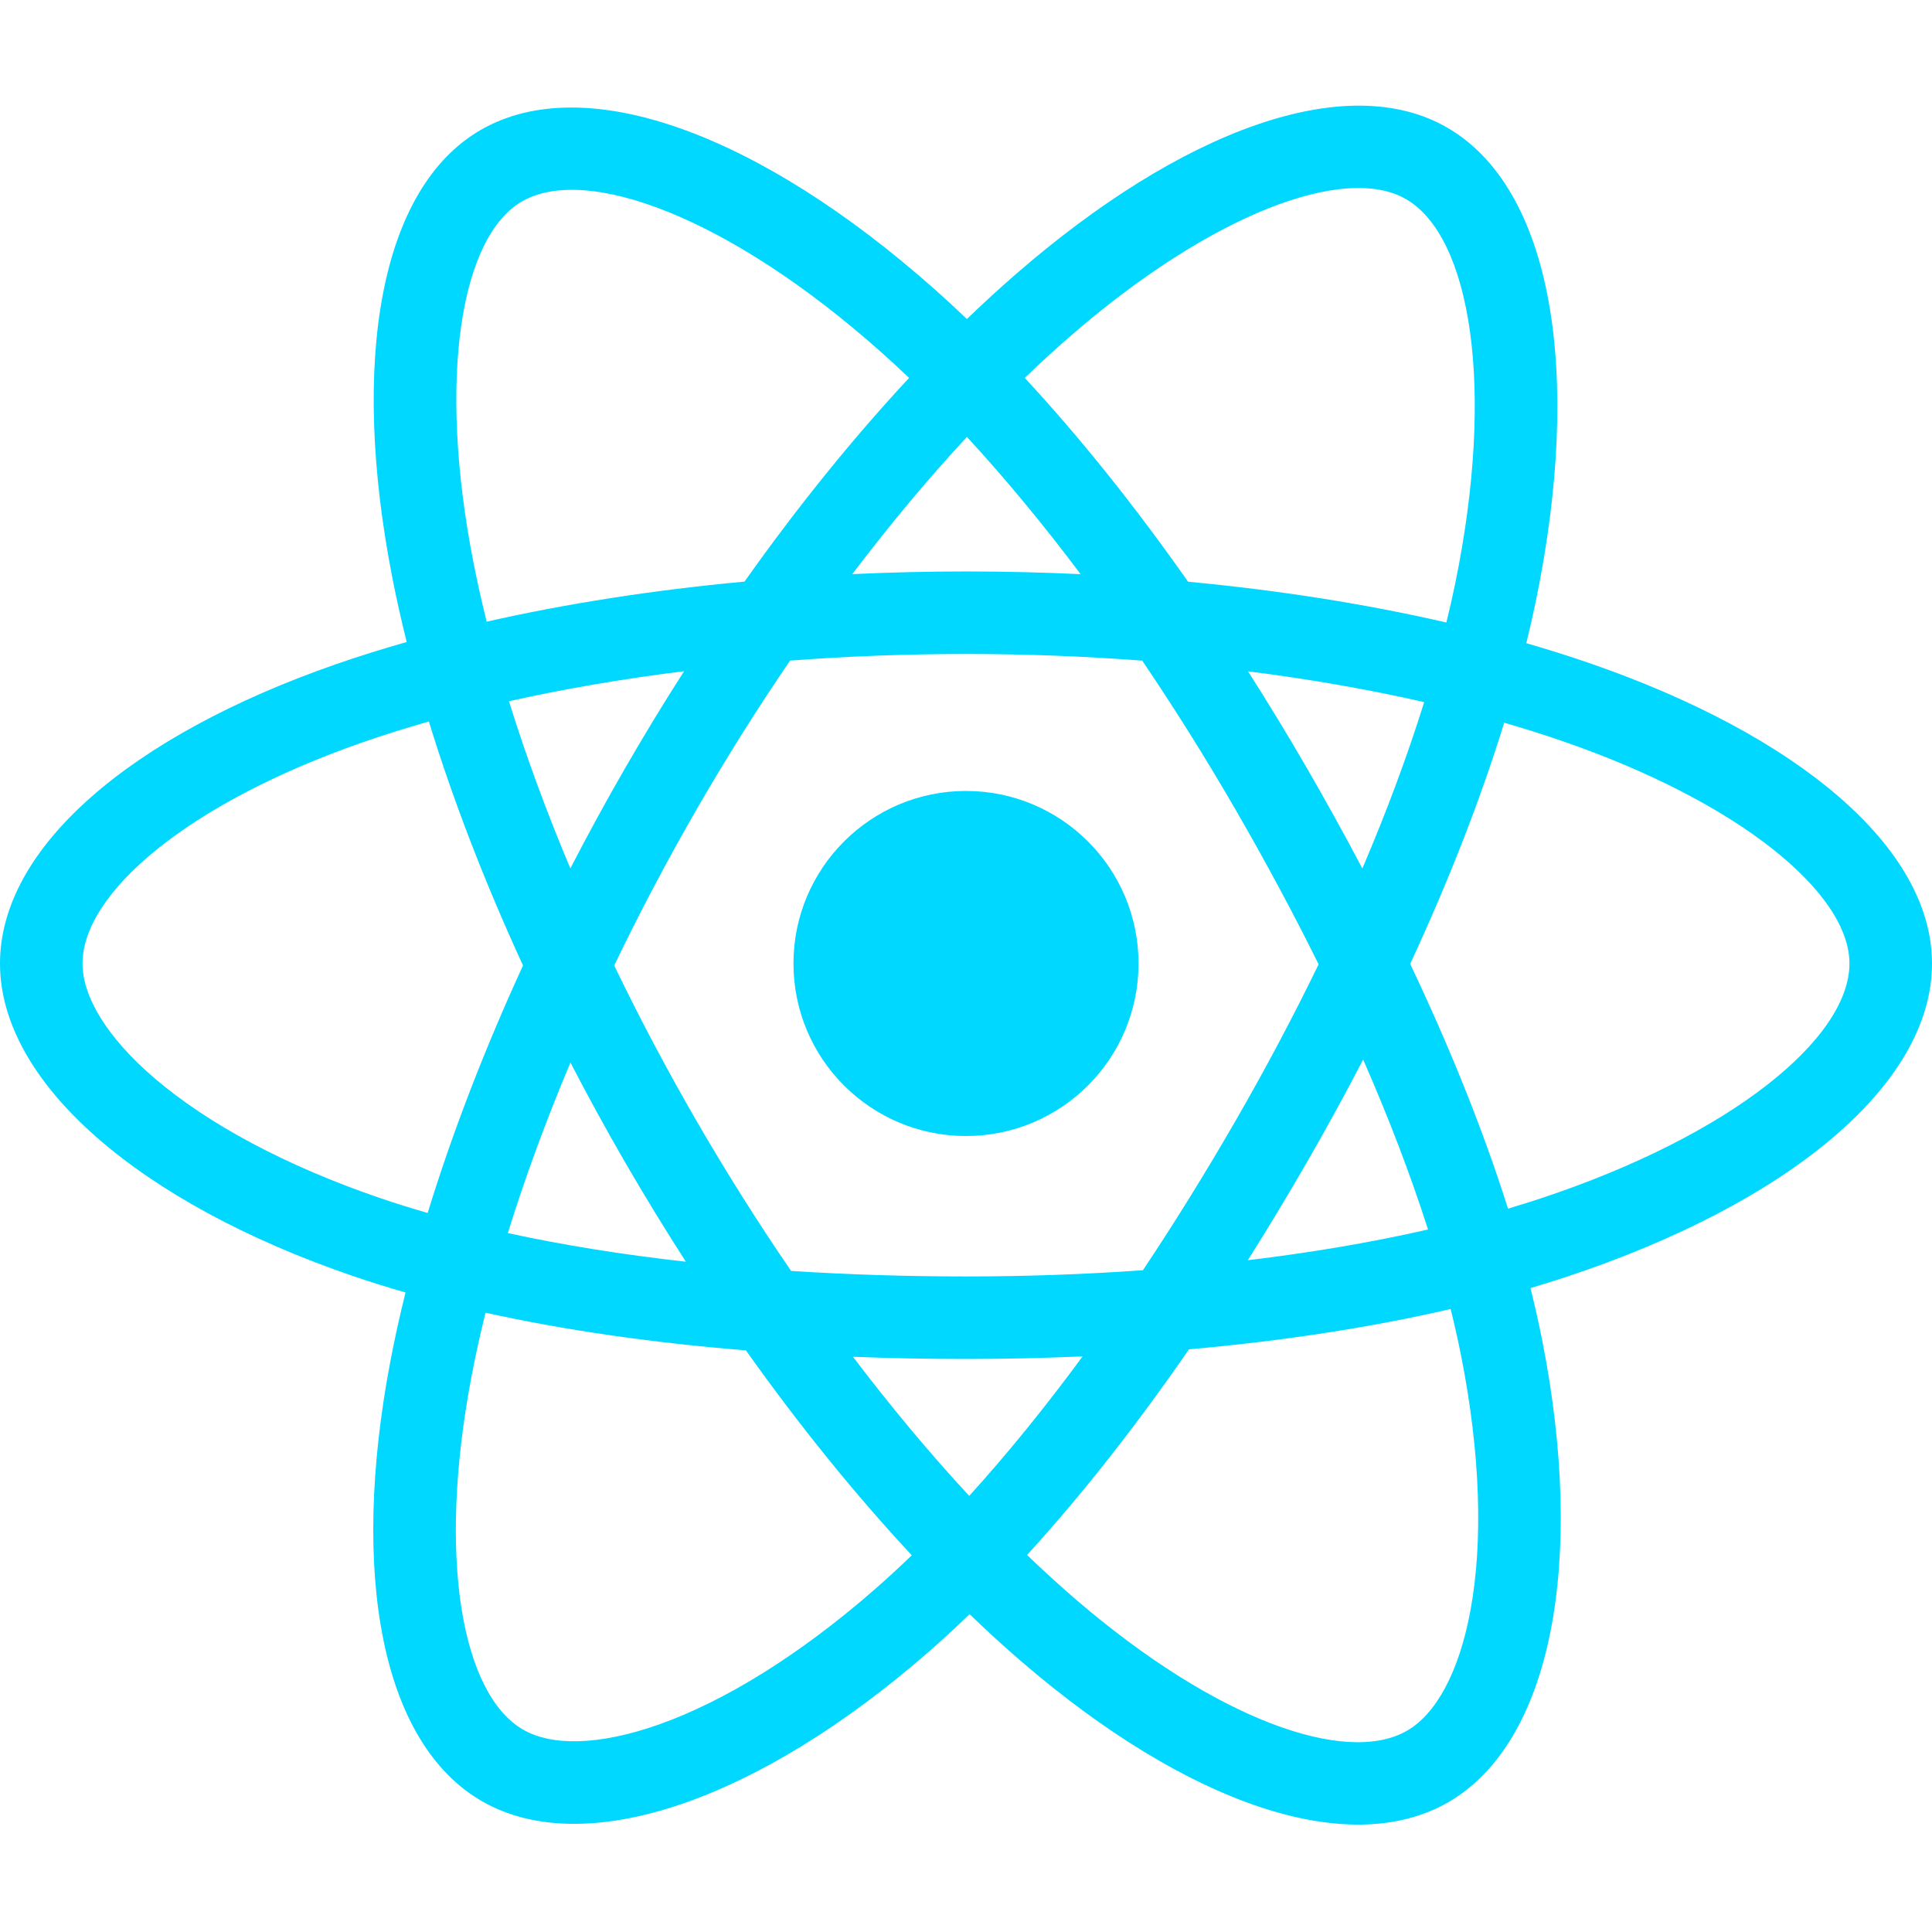 <svg xmlns="http://www.w3.org/2000/svg" width="80" height="80" viewBox="0 0 80 80" fill="none"><path d="M65.776 27.445C64.946 27.159 64.086 26.889 63.201 26.633C63.346 26.039 63.48 25.453 63.599 24.877C65.548 15.414 64.273 7.791 59.921 5.281C55.748 2.874 48.922 5.383 42.029 11.382C41.366 11.959 40.702 12.57 40.037 13.21C39.594 12.787 39.152 12.377 38.711 11.986C31.487 5.571 24.246 2.868 19.898 5.385C15.728 7.799 14.493 14.966 16.248 23.934C16.418 24.8 16.616 25.685 16.84 26.584C15.815 26.875 14.826 27.185 13.879 27.515C5.409 30.468 0 35.096 0 39.896C0 44.854 5.807 49.827 14.629 52.842C15.325 53.08 16.047 53.305 16.792 53.519C16.55 54.492 16.34 55.445 16.163 56.374C14.49 65.187 15.797 72.184 19.955 74.583C24.25 77.059 31.459 74.514 38.478 68.378C39.033 67.893 39.59 67.379 40.148 66.839C40.87 67.536 41.592 68.195 42.31 68.812C49.109 74.663 55.824 77.026 59.979 74.621C64.27 72.137 65.664 64.62 63.854 55.474C63.715 54.776 63.555 54.062 63.374 53.336C63.88 53.187 64.377 53.032 64.862 52.871C74.033 49.833 80 44.92 80 39.896C80 35.078 74.416 30.419 65.776 27.445ZM63.787 49.627C63.349 49.772 62.901 49.912 62.443 50.048C61.431 46.843 60.064 43.434 58.392 39.913C59.988 36.475 61.301 33.111 62.286 29.926C63.104 30.163 63.898 30.413 64.664 30.676C72.067 33.225 76.582 36.993 76.582 39.896C76.582 42.989 71.706 47.004 63.787 49.627ZM60.501 56.138C61.302 60.182 61.416 63.838 60.886 66.697C60.409 69.265 59.451 70.977 58.266 71.663C55.745 73.122 50.354 71.225 44.539 66.222C43.873 65.648 43.201 65.036 42.528 64.388C44.782 61.922 47.035 59.056 49.233 55.873C53.101 55.53 56.755 54.969 60.068 54.203C60.231 54.861 60.376 55.507 60.501 56.138ZM27.274 71.411C24.811 72.281 22.849 72.306 21.663 71.622C19.139 70.166 18.09 64.548 19.521 57.012C19.685 56.149 19.88 55.262 20.105 54.356C23.382 55.081 27.009 55.602 30.886 55.916C33.1 59.031 35.418 61.894 37.754 64.401C37.243 64.894 36.735 65.363 36.229 65.805C33.125 68.518 30.015 70.443 27.274 71.411ZM15.734 49.608C11.833 48.275 8.612 46.542 6.403 44.651C4.419 42.952 3.417 41.265 3.417 39.896C3.417 36.983 7.76 33.268 15.004 30.742C15.883 30.436 16.803 30.147 17.758 29.876C18.759 33.132 20.072 36.537 21.657 39.979C20.051 43.473 18.72 46.932 17.709 50.227C17.028 50.031 16.369 49.825 15.734 49.608ZM19.602 23.277C18.099 15.594 19.097 9.798 21.61 8.343C24.286 6.794 30.204 9.003 36.442 14.542C36.841 14.896 37.241 15.266 37.643 15.649C35.318 18.145 33.022 20.987 30.828 24.083C27.065 24.432 23.463 24.992 20.152 25.742C19.944 24.905 19.76 24.082 19.602 23.277ZM54.111 31.798C53.319 30.431 52.506 29.096 51.678 27.798C54.23 28.12 56.676 28.549 58.972 29.073C58.283 31.282 57.424 33.593 56.412 35.962C55.686 34.584 54.919 33.195 54.111 31.798ZM40.038 18.092C41.614 19.8 43.193 21.706 44.746 23.775C43.181 23.701 41.597 23.663 40 23.663C38.418 23.663 36.846 23.7 35.291 23.773C36.845 21.723 38.437 19.819 40.038 18.092ZM25.876 31.822C25.085 33.193 24.332 34.575 23.617 35.959C22.622 33.599 21.771 31.278 21.075 29.037C23.358 28.526 25.792 28.108 28.328 27.792C27.488 29.102 26.669 30.447 25.876 31.822ZM28.401 52.245C25.781 51.952 23.31 51.556 21.028 51.059C21.735 48.778 22.605 46.408 23.621 43.997C24.337 45.38 25.093 46.762 25.889 48.136C26.7 49.536 27.539 50.907 28.401 52.245ZM40.133 61.942C38.513 60.194 36.897 58.261 35.319 56.181C36.851 56.241 38.413 56.272 40 56.272C41.631 56.272 43.243 56.235 44.829 56.165C43.271 58.282 41.698 60.218 40.133 61.942ZM56.445 43.874C57.514 46.311 58.415 48.669 59.131 50.911C56.812 51.441 54.307 51.867 51.669 52.183C52.499 50.867 53.319 49.51 54.124 48.113C54.939 46.7 55.713 45.284 56.445 43.874ZM51.164 46.405C49.913 48.574 48.63 50.644 47.326 52.597C44.952 52.767 42.5 52.855 40 52.855C37.51 52.855 35.089 52.777 32.757 52.626C31.401 50.646 30.089 48.57 28.847 46.424C27.607 44.283 26.467 42.125 25.433 39.978C26.467 37.827 27.604 35.666 28.837 33.529L28.836 33.529C30.072 31.387 31.372 29.321 32.715 27.354C35.094 27.174 37.534 27.08 40 27.08C42.477 27.08 44.92 27.175 47.298 27.356C48.621 29.309 49.912 31.368 51.153 33.511C52.407 35.678 53.559 37.824 54.601 39.93C53.562 42.071 52.413 44.24 51.164 46.405ZM58.214 8.242C60.893 9.786 61.935 16.017 60.252 24.187C60.144 24.708 60.023 25.239 59.892 25.777C56.573 25.012 52.969 24.442 49.195 24.088C46.997 20.957 44.719 18.112 42.433 15.648C43.047 15.056 43.661 14.493 44.273 13.96C50.179 8.821 55.699 6.791 58.214 8.242ZM40 32.752C43.945 32.752 47.144 35.951 47.144 39.896C47.144 43.842 43.945 47.04 40 47.04C36.055 47.04 32.856 43.842 32.856 39.896C32.856 35.951 36.055 32.752 40 32.752Z" fill="#00D8FF"></path></svg>